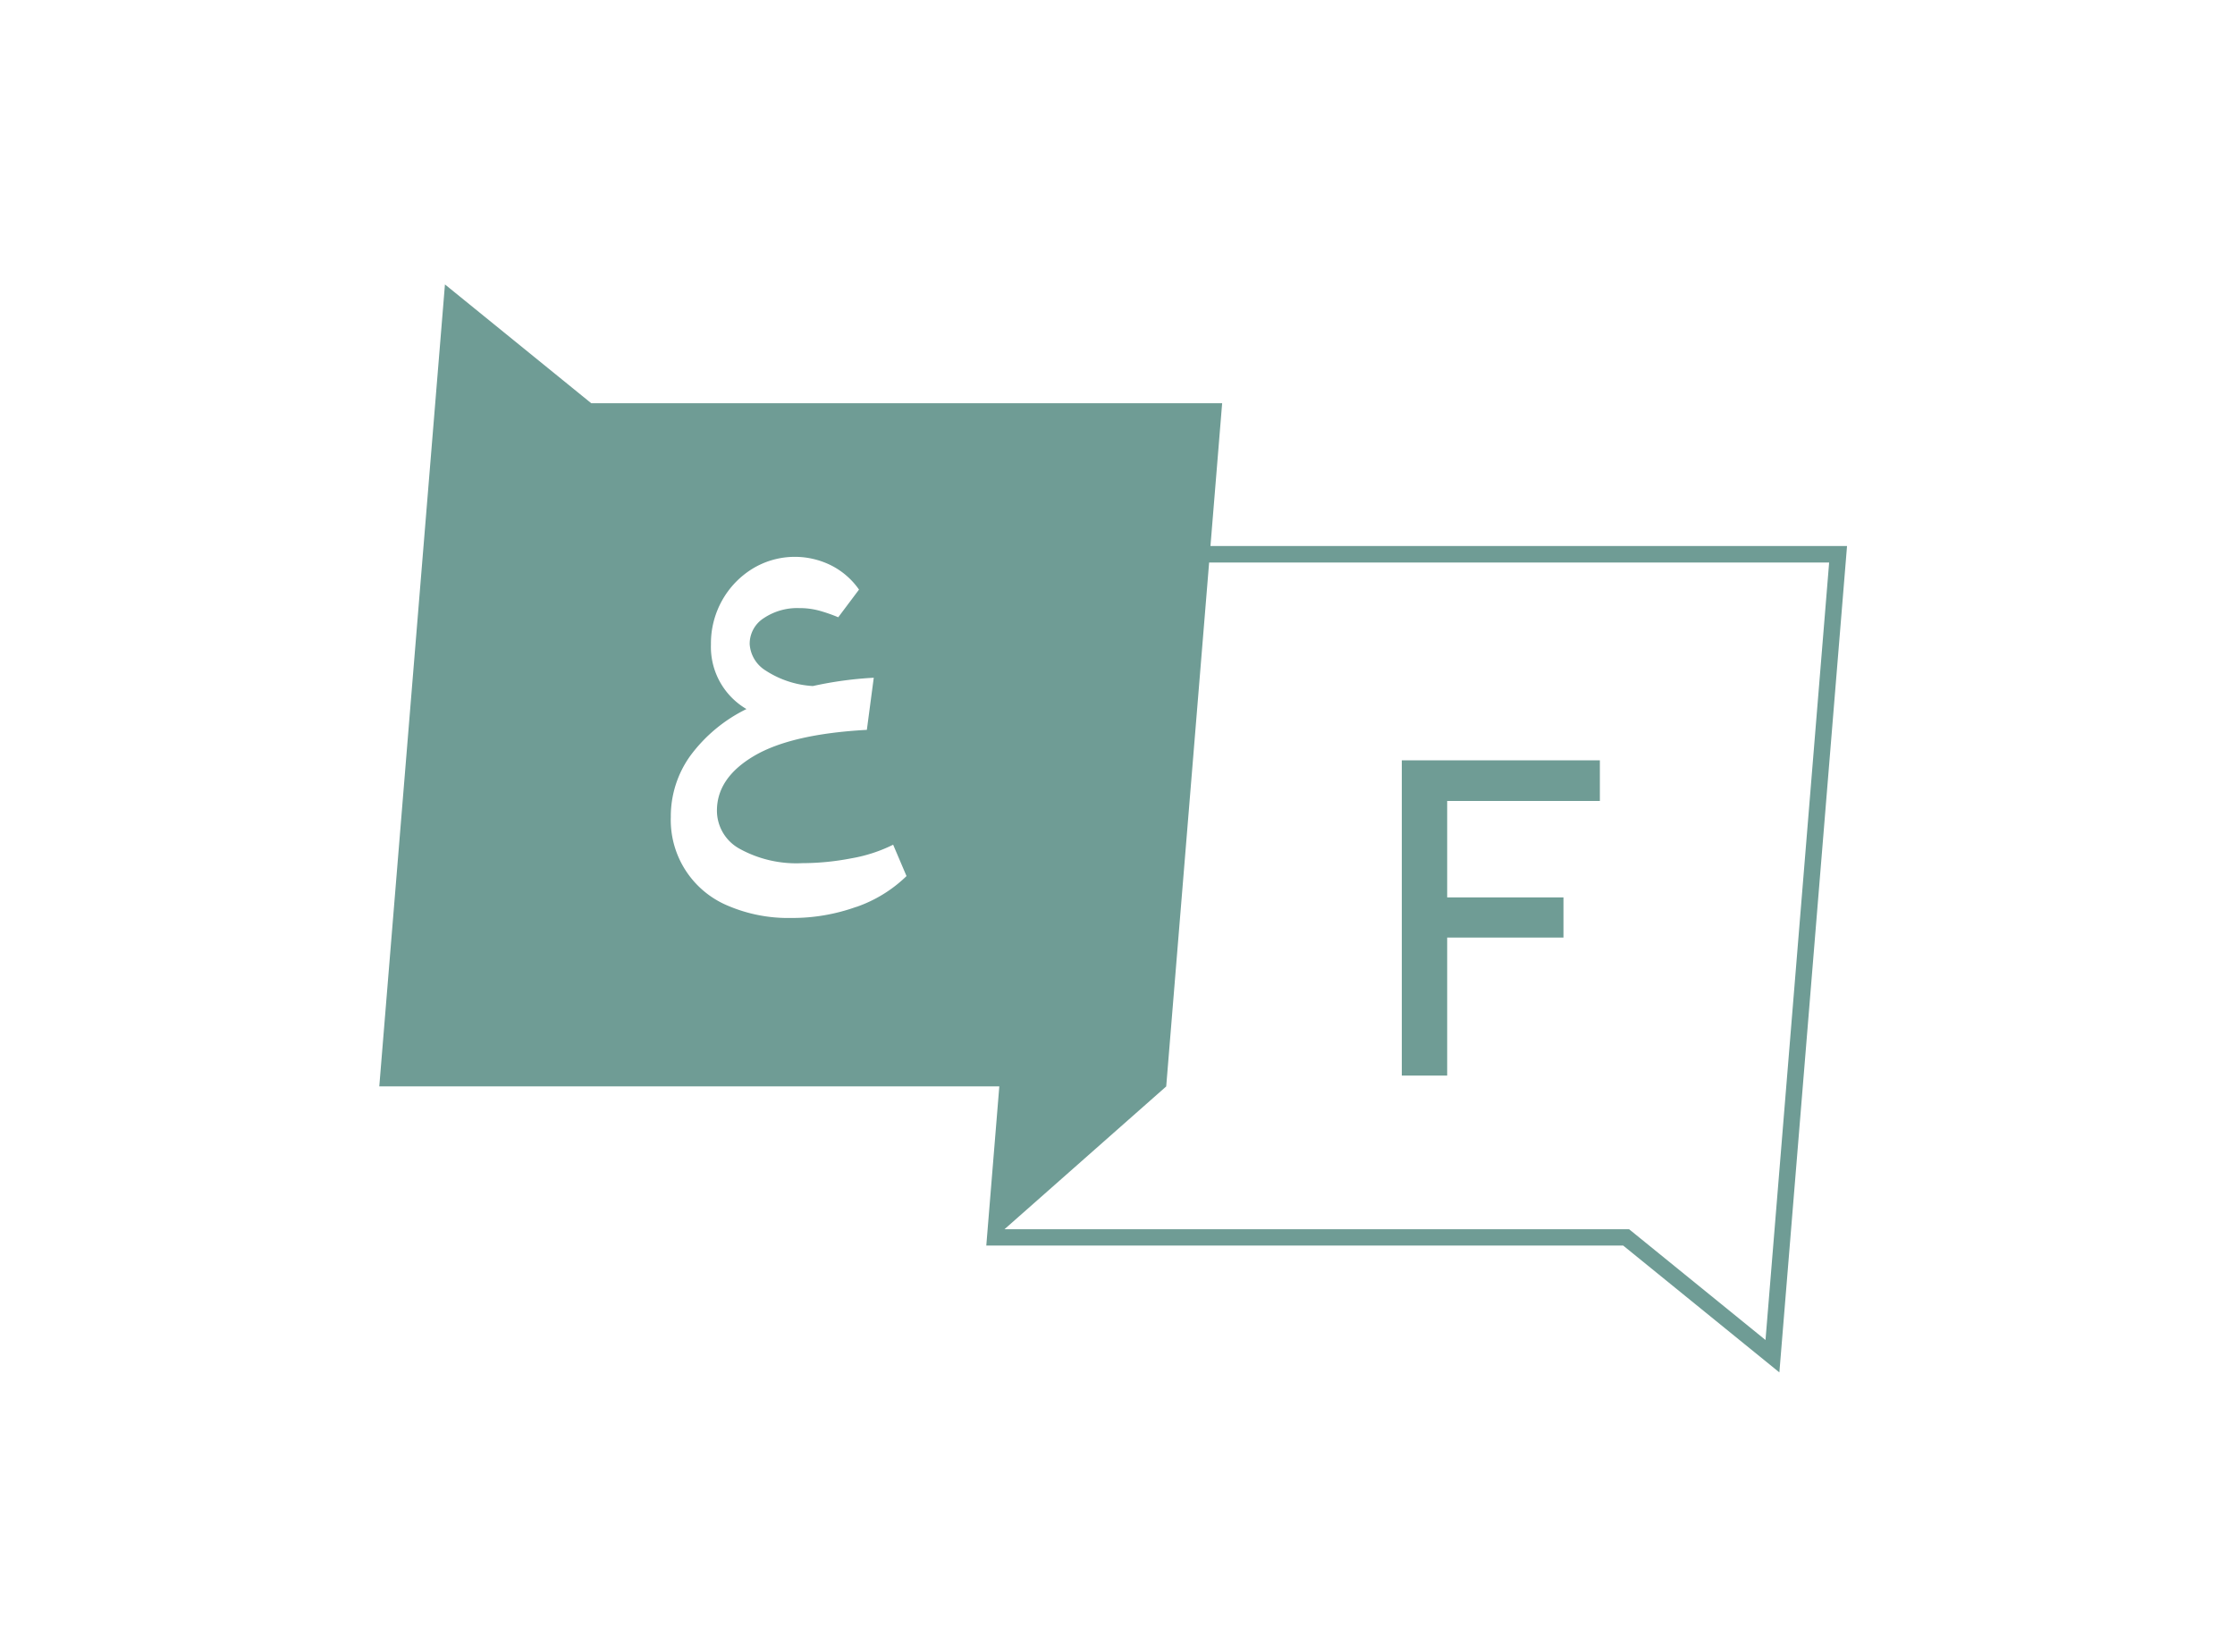 <svg xmlns="http://www.w3.org/2000/svg" xmlns:xlink="http://www.w3.org/1999/xlink" width="165" height="122" viewBox="0 0 165 122">
  <defs>
    <clipPath id="clip-path">
      <rect id="Rectangle_98" data-name="Rectangle 98" width="165" height="122" transform="translate(4973 1987)" fill="#fff" stroke="#707070" stroke-width="1" opacity="0.494"/>
    </clipPath>
  </defs>
  <g id="فرنسي" transform="translate(-4973 -1987)" clip-path="url(#clip-path)">
    <g id="Group_146" data-name="Group 146" transform="translate(0 11)">
      <path id="Path_5" data-name="Path 5" d="M1259.374,2995.581l.863-10.54H1213.66l-10.8-8.771-4.848,59.206h45.774l-.962,11.756h47.021l11.529,9.363,4.995-61.014Zm-26.152,26.645a13.944,13.944,0,0,1-4.8.817,11.3,11.3,0,0,1-4.665-.9,6.85,6.85,0,0,1-4.223-6.555,7.656,7.656,0,0,1,1.447-4.529,11.352,11.352,0,0,1,4.138-3.44,5.313,5.313,0,0,1-2.622-4.767,6.486,6.486,0,0,1,.834-3.269,6.416,6.416,0,0,1,2.248-2.333,6.007,6.007,0,0,1,5.789-.238,5.578,5.578,0,0,1,2.06,1.788l-1.533,2.043a11.813,11.813,0,0,0-1.362-.477,5.557,5.557,0,0,0-1.532-.2,4.428,4.428,0,0,0-2.588.732,2.241,2.241,0,0,0-1.056,1.924,2.475,2.475,0,0,0,1.158,1.941,7.146,7.146,0,0,0,3.507,1.158,27.534,27.534,0,0,1,4.495-.613l-.51,3.848q-5.586.306-8.326,1.924t-2.742,4.035a3.21,3.21,0,0,0,1.686,2.827,8.661,8.661,0,0,0,4.614,1.055,19.188,19.188,0,0,0,3.627-.357,11.187,11.187,0,0,0,3.082-1.005l.987,2.316a10,10,0,0,1-3.711,2.281m67.126,31.971-10.072-8.18H1244.17l11.937-10.541,3.168-38.68h45.773Z" transform="translate(3802.989 -979.27)" fill="#6f9c95"/>
      <path id="Path_6" data-name="Path 6" d="M1273.5,3034.681v-23.275h14.622v3h-11.272v7.119h8.585v2.967h-8.585v10.189Z" transform="translate(3802.989 -979.27)" fill="#6f9c95"/>
    </g>
  </g>
</svg>
